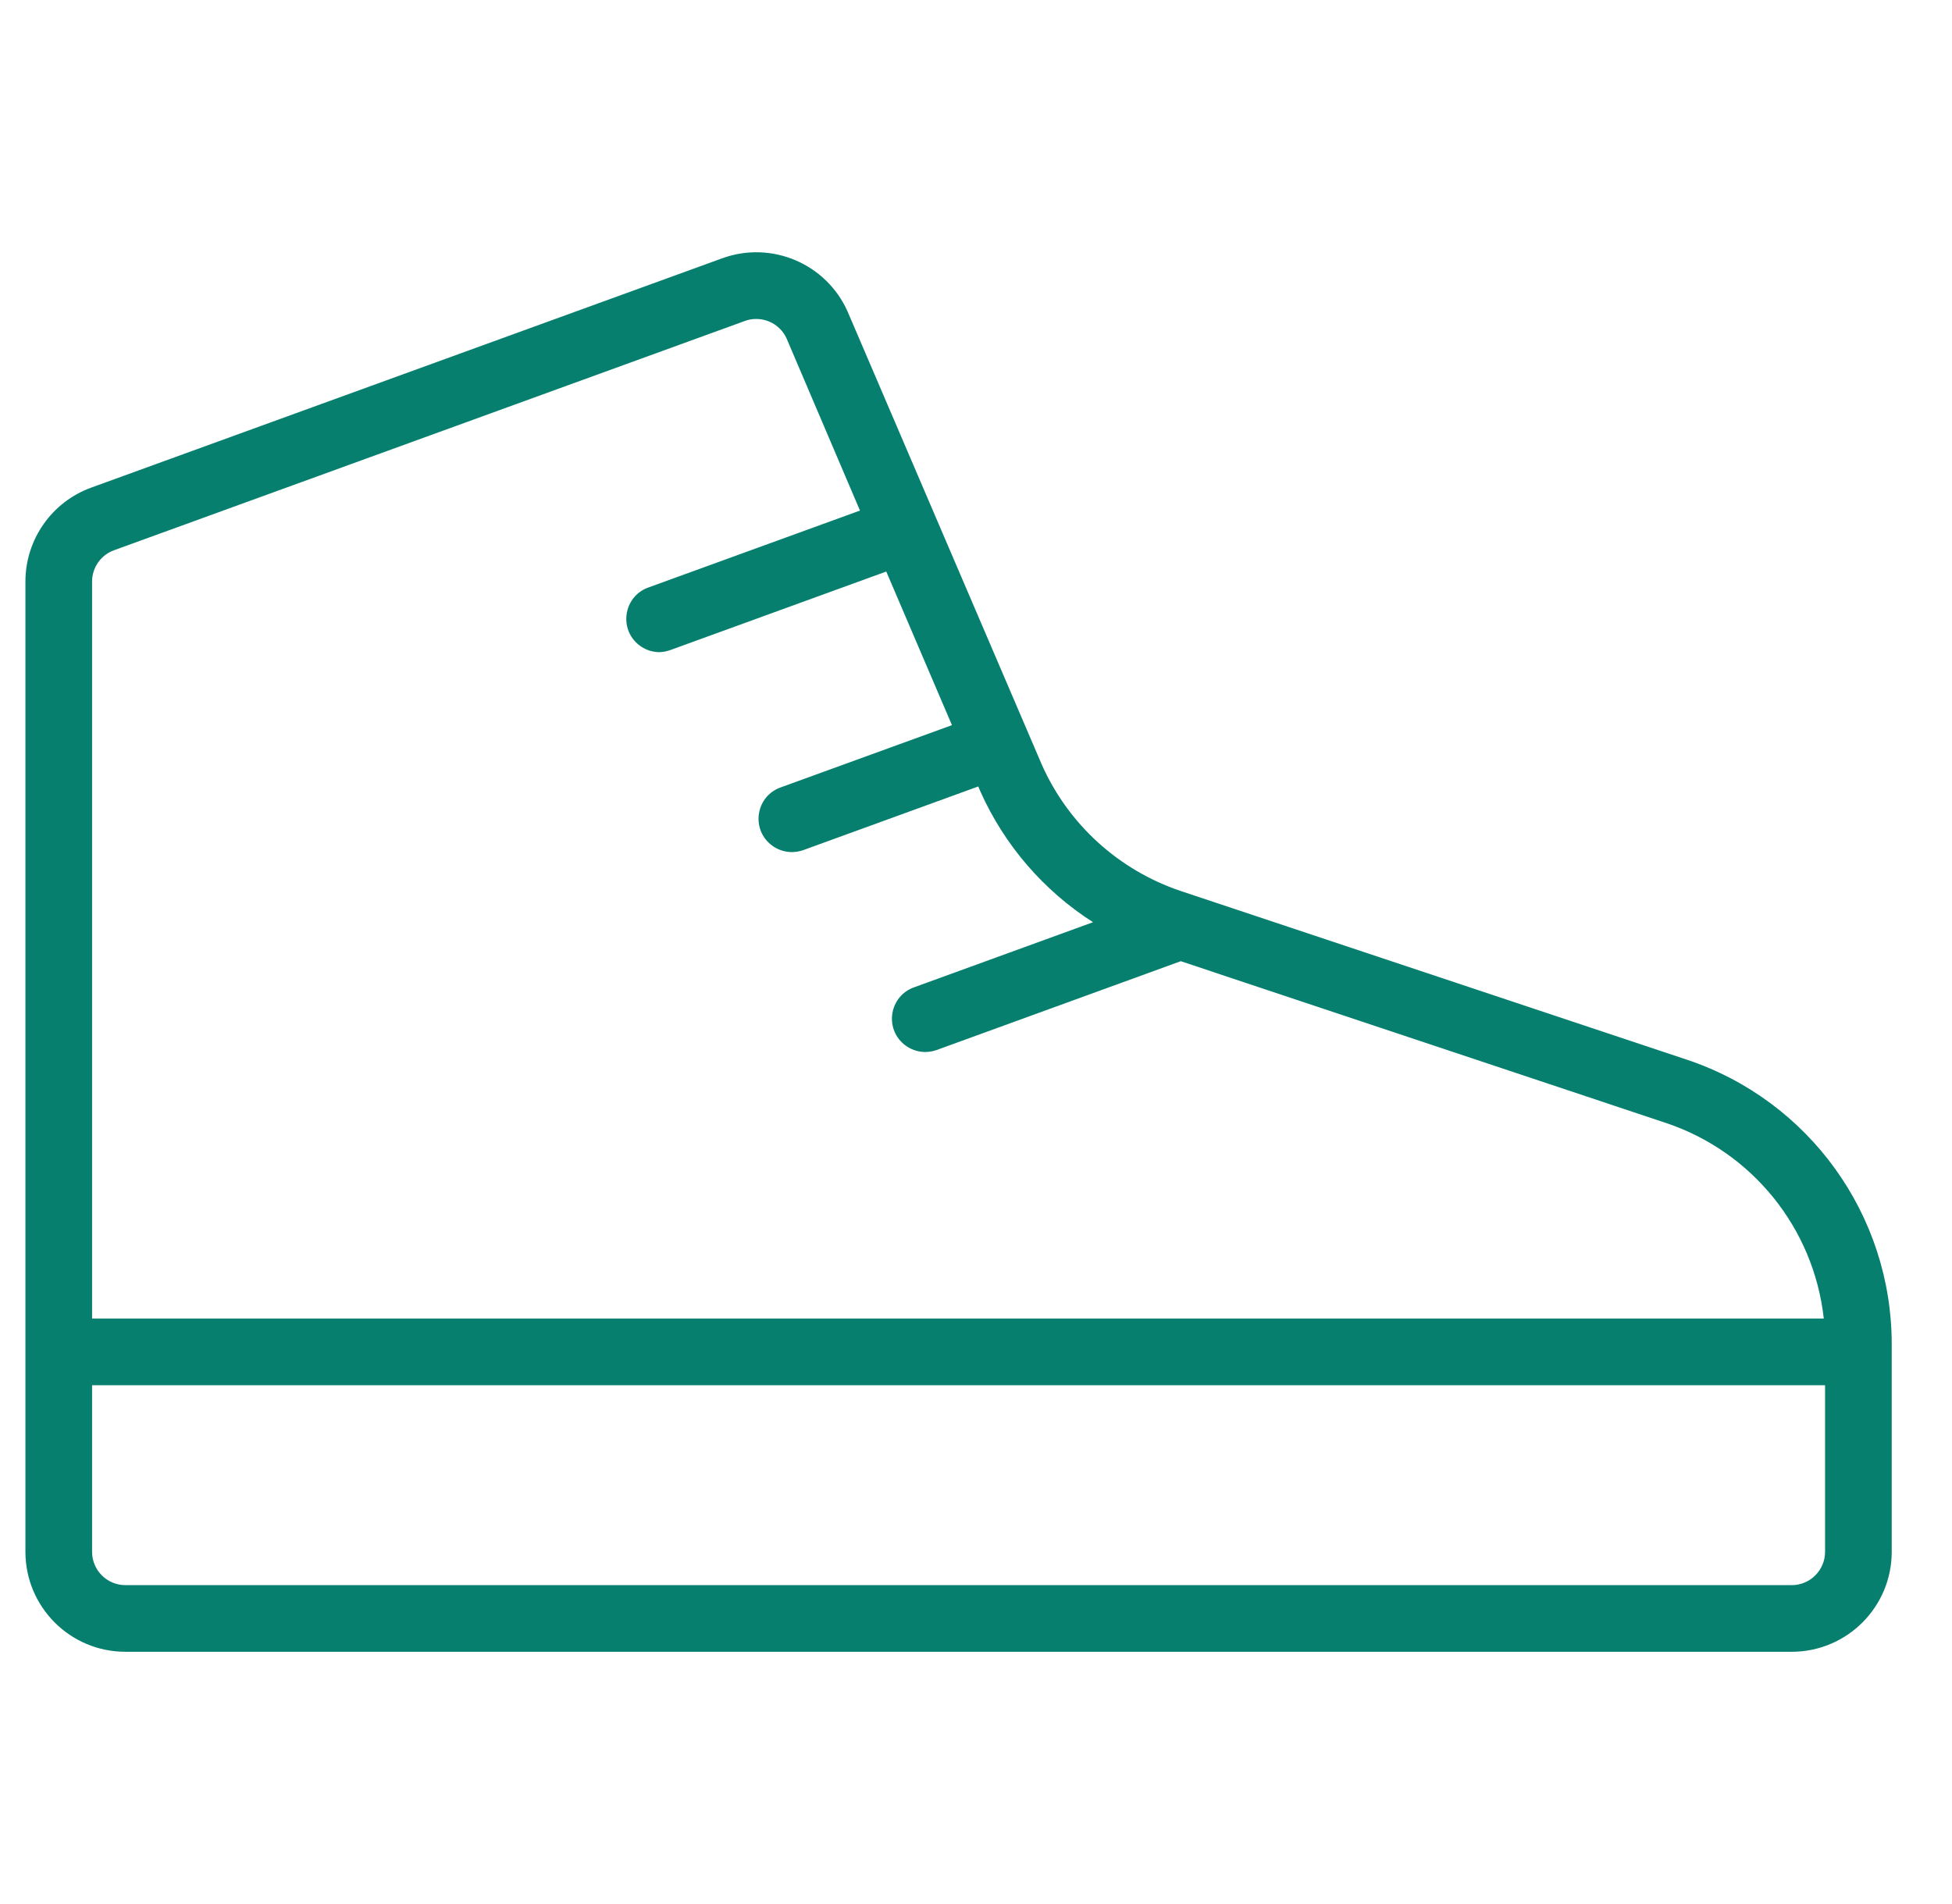 <svg width="41" height="40" viewBox="0 0 41 40" fill="none" xmlns="http://www.w3.org/2000/svg">
<g clip-path="url(#clip0_2258_2707)">
<path d="M35.425 22.26L24.799 18.718C23.5 18.281 22.442 17.32 21.884 16.068L17.804 6.547C17.356 5.538 16.204 5.049 15.167 5.427L1.916 10.244C1.086 10.546 0.534 11.335 0.534 12.218V32.601C0.534 33.76 1.474 34.701 2.634 34.701H37.634C38.794 34.7 39.734 33.76 39.734 32.601V28.236C39.733 25.524 37.998 23.117 35.425 22.26ZM2.394 11.56L15.645 6.743C15.722 6.714 15.803 6.7 15.885 6.701C16.157 6.701 16.405 6.859 16.52 7.107L18.063 10.726L13.594 12.351C13.094 12.552 12.999 13.219 13.423 13.552C13.54 13.644 13.684 13.696 13.834 13.701C13.915 13.7 13.996 13.686 14.073 13.659L18.615 12.007L19.995 15.234L16.394 16.543C15.887 16.726 15.77 17.39 16.182 17.736C16.309 17.843 16.469 17.901 16.634 17.901C16.715 17.9 16.797 17.886 16.873 17.859L20.548 16.522L20.592 16.627C21.096 17.754 21.918 18.709 22.958 19.374L19.196 20.743C18.689 20.926 18.572 21.59 18.984 21.936C19.11 22.042 19.269 22.1 19.434 22.101C19.515 22.1 19.596 22.086 19.673 22.059L24.801 20.193L34.982 23.588C36.799 24.192 38.097 25.798 38.307 27.701H1.934V12.218C1.934 11.924 2.117 11.661 2.394 11.56ZM37.634 33.301H2.634C2.247 33.301 1.934 32.987 1.934 32.601V29.101H38.334V32.601C38.334 32.987 38.02 33.301 37.634 33.301Z" fill="#067F6F"/>
</g>
<defs>
<clipPath id="clip0_2258_2707">
<rect width="40" height="40" fill="white" transform="translate(0.133)"/>
</clipPath>
</defs>
</svg>

